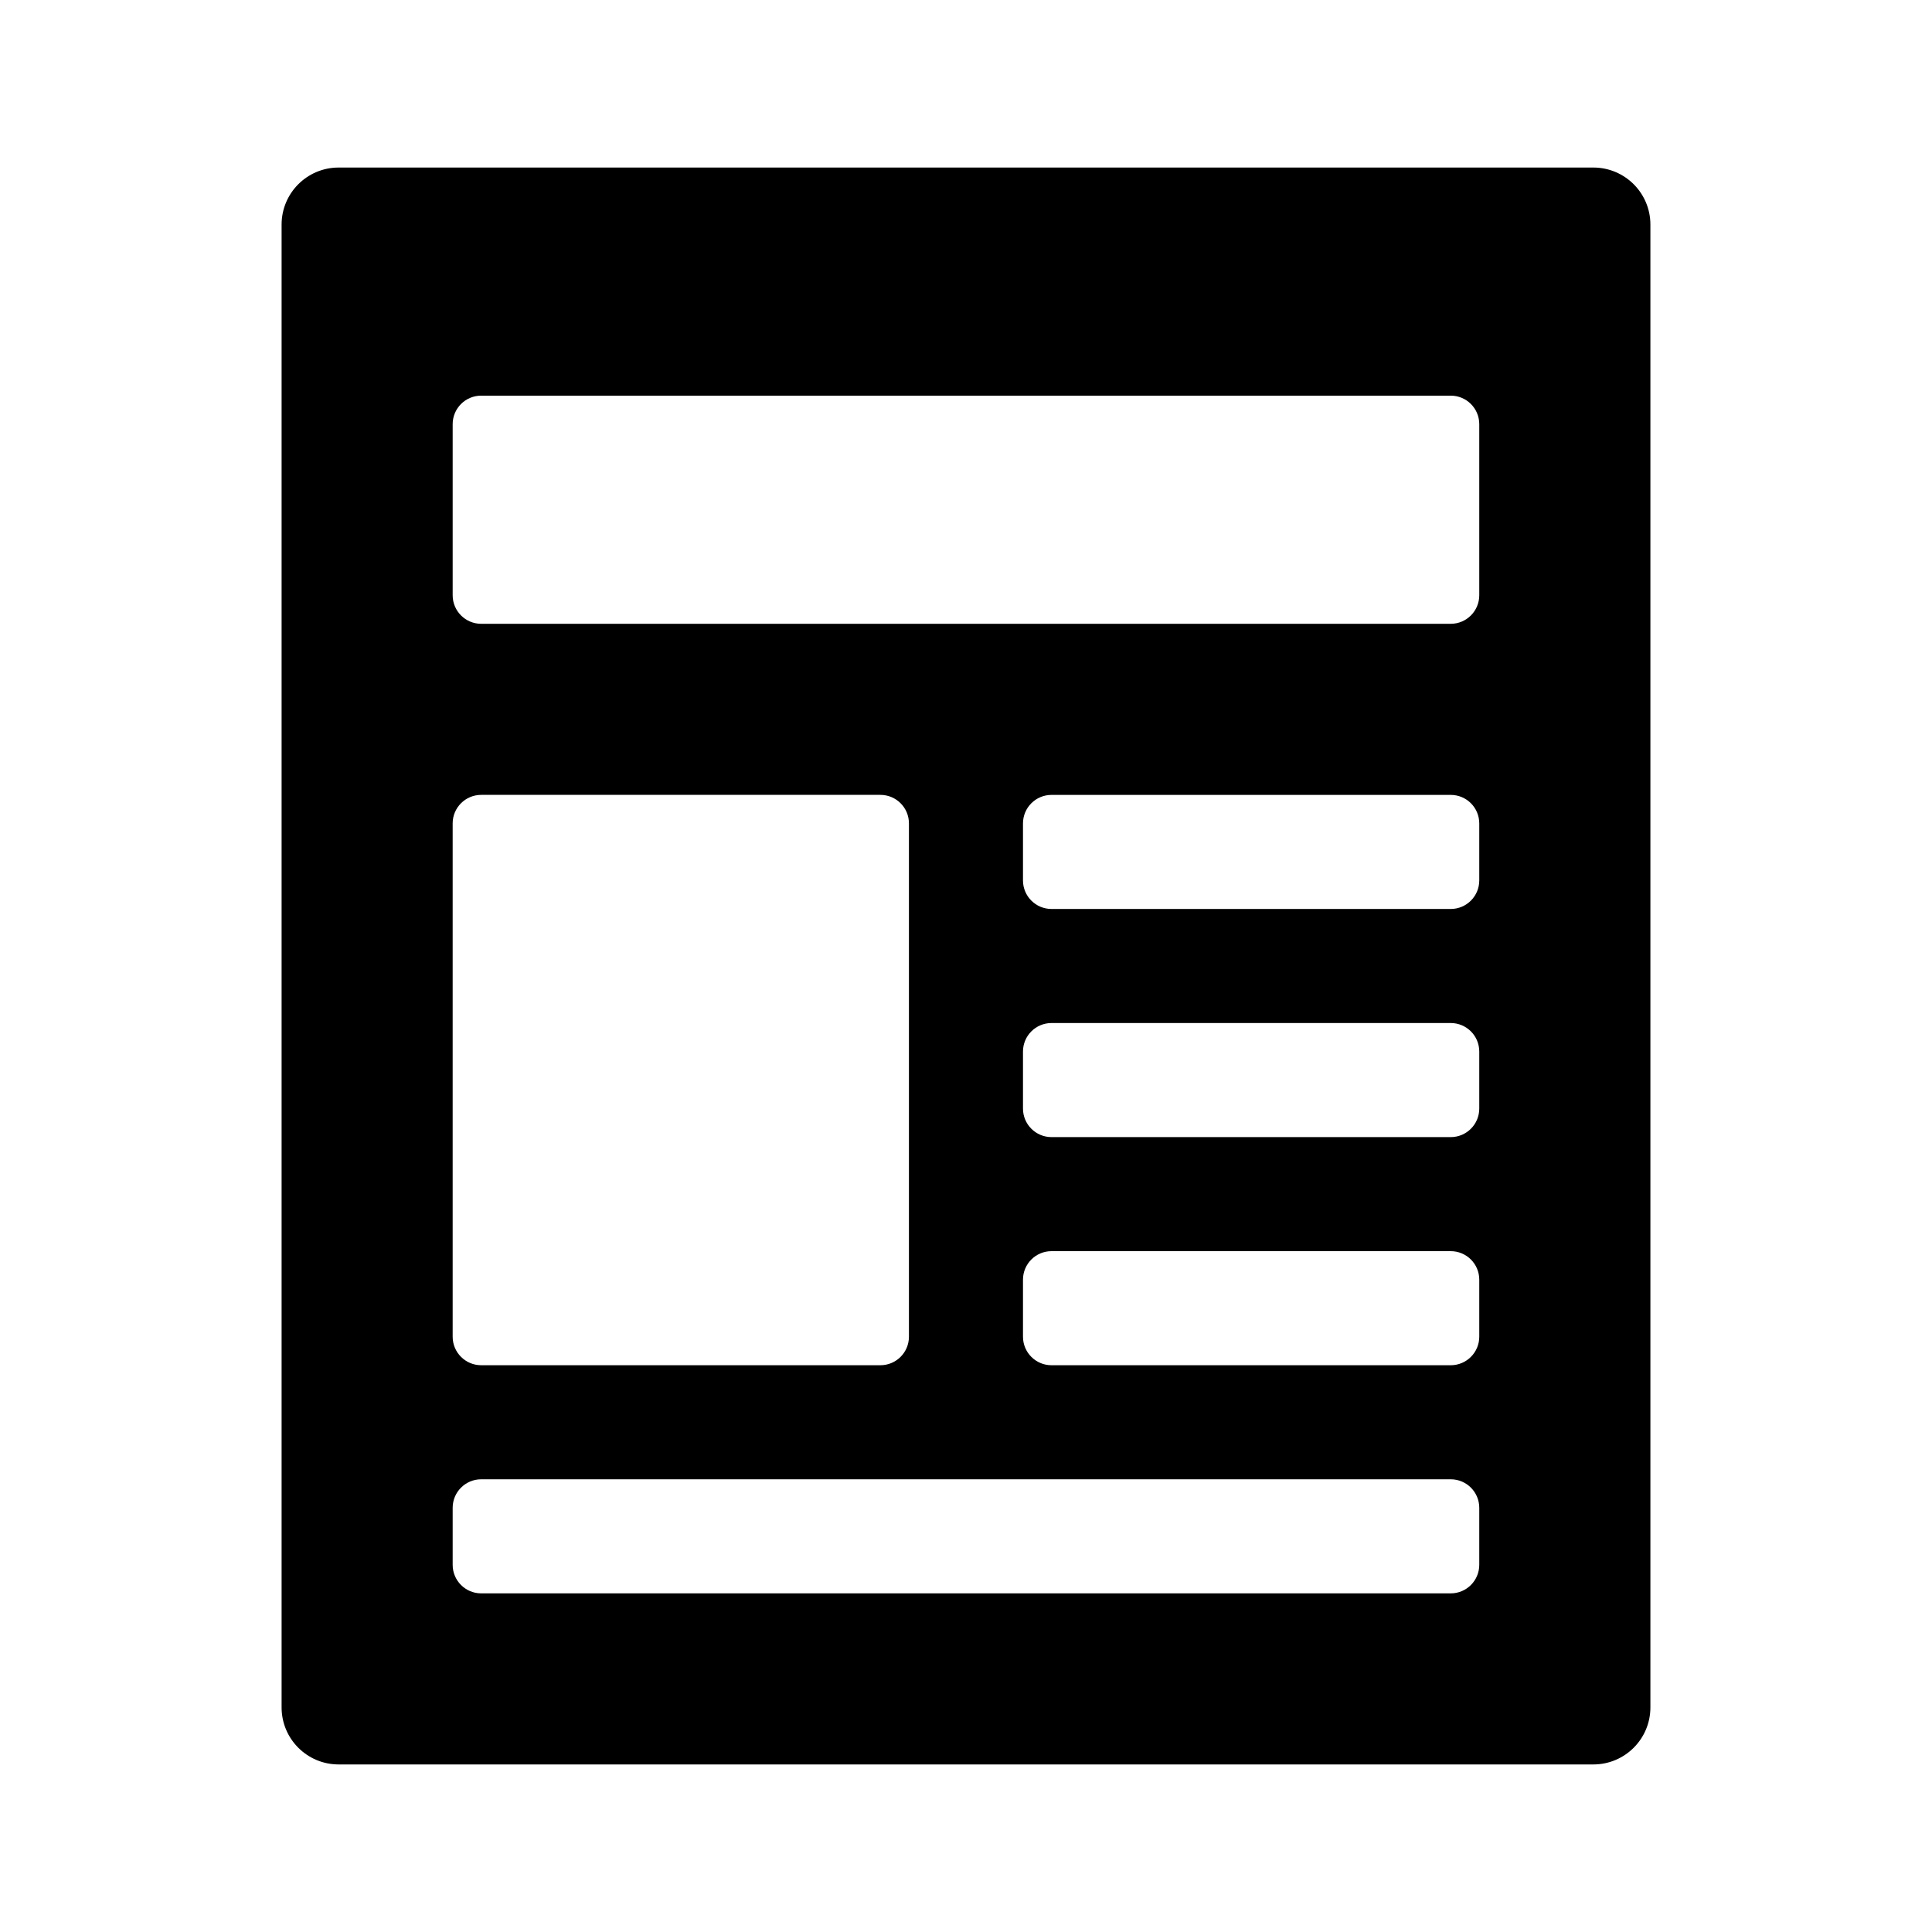 <?xml version="1.0" encoding="UTF-8"?>
<!-- Uploaded to: ICON Repo, www.iconrepo.com, Generator: ICON Repo Mixer Tools -->
<svg fill="#000000" width="800px" height="800px" version="1.1" viewBox="144 144 512 512" xmlns="http://www.w3.org/2000/svg">
 <path d="m566.25 188.4h-332.51c-8.348 0-15.113 6.766-15.113 15.113v392.97c0 8.348 6.766 15.113 15.113 15.113h332.52c8.348 0 15.113-6.766 15.113-15.113v-392.97c0-8.348-6.766-15.113-15.117-15.113zm-302.29 173.81c0-4.176 3.387-7.559 7.559-7.559h105.8c4.172 0 7.559 3.379 7.559 7.559v136.03c0 4.172-3.387 7.559-7.559 7.559h-105.8c-4.172 0-7.559-3.387-7.559-7.559zm272.06 196.49c0 4.172-3.387 7.559-7.559 7.559h-256.94c-4.172 0-7.559-3.387-7.559-7.559v-15.113c0-4.176 3.387-7.559 7.559-7.559h256.94c4.172 0 7.559 3.379 7.559 7.559zm0-60.457c0 4.172-3.387 7.559-7.559 7.559h-105.8c-4.172 0-7.559-3.387-7.559-7.559v-15.113c0-4.176 3.387-7.559 7.559-7.559h105.8c4.172 0 7.559 3.379 7.559 7.559zm0-60.457c0 4.172-3.387 7.559-7.559 7.559h-105.8c-4.172 0-7.559-3.387-7.559-7.559v-15.113c0-4.176 3.387-7.559 7.559-7.559h105.8c4.172 0 7.559 3.379 7.559 7.559zm0-60.457c0 4.172-3.387 7.559-7.559 7.559h-105.8c-4.172 0-7.559-3.387-7.559-7.559v-15.113c0-4.176 3.387-7.559 7.559-7.559h105.8c4.172 0 7.559 3.379 7.559 7.559zm0-75.574c0 4.172-3.387 7.559-7.559 7.559h-256.94c-4.172 0-7.559-3.387-7.559-7.559v-45.344c0-4.176 3.387-7.559 7.559-7.559h256.94c4.172 0 7.559 3.379 7.559 7.559z"/>
</svg>